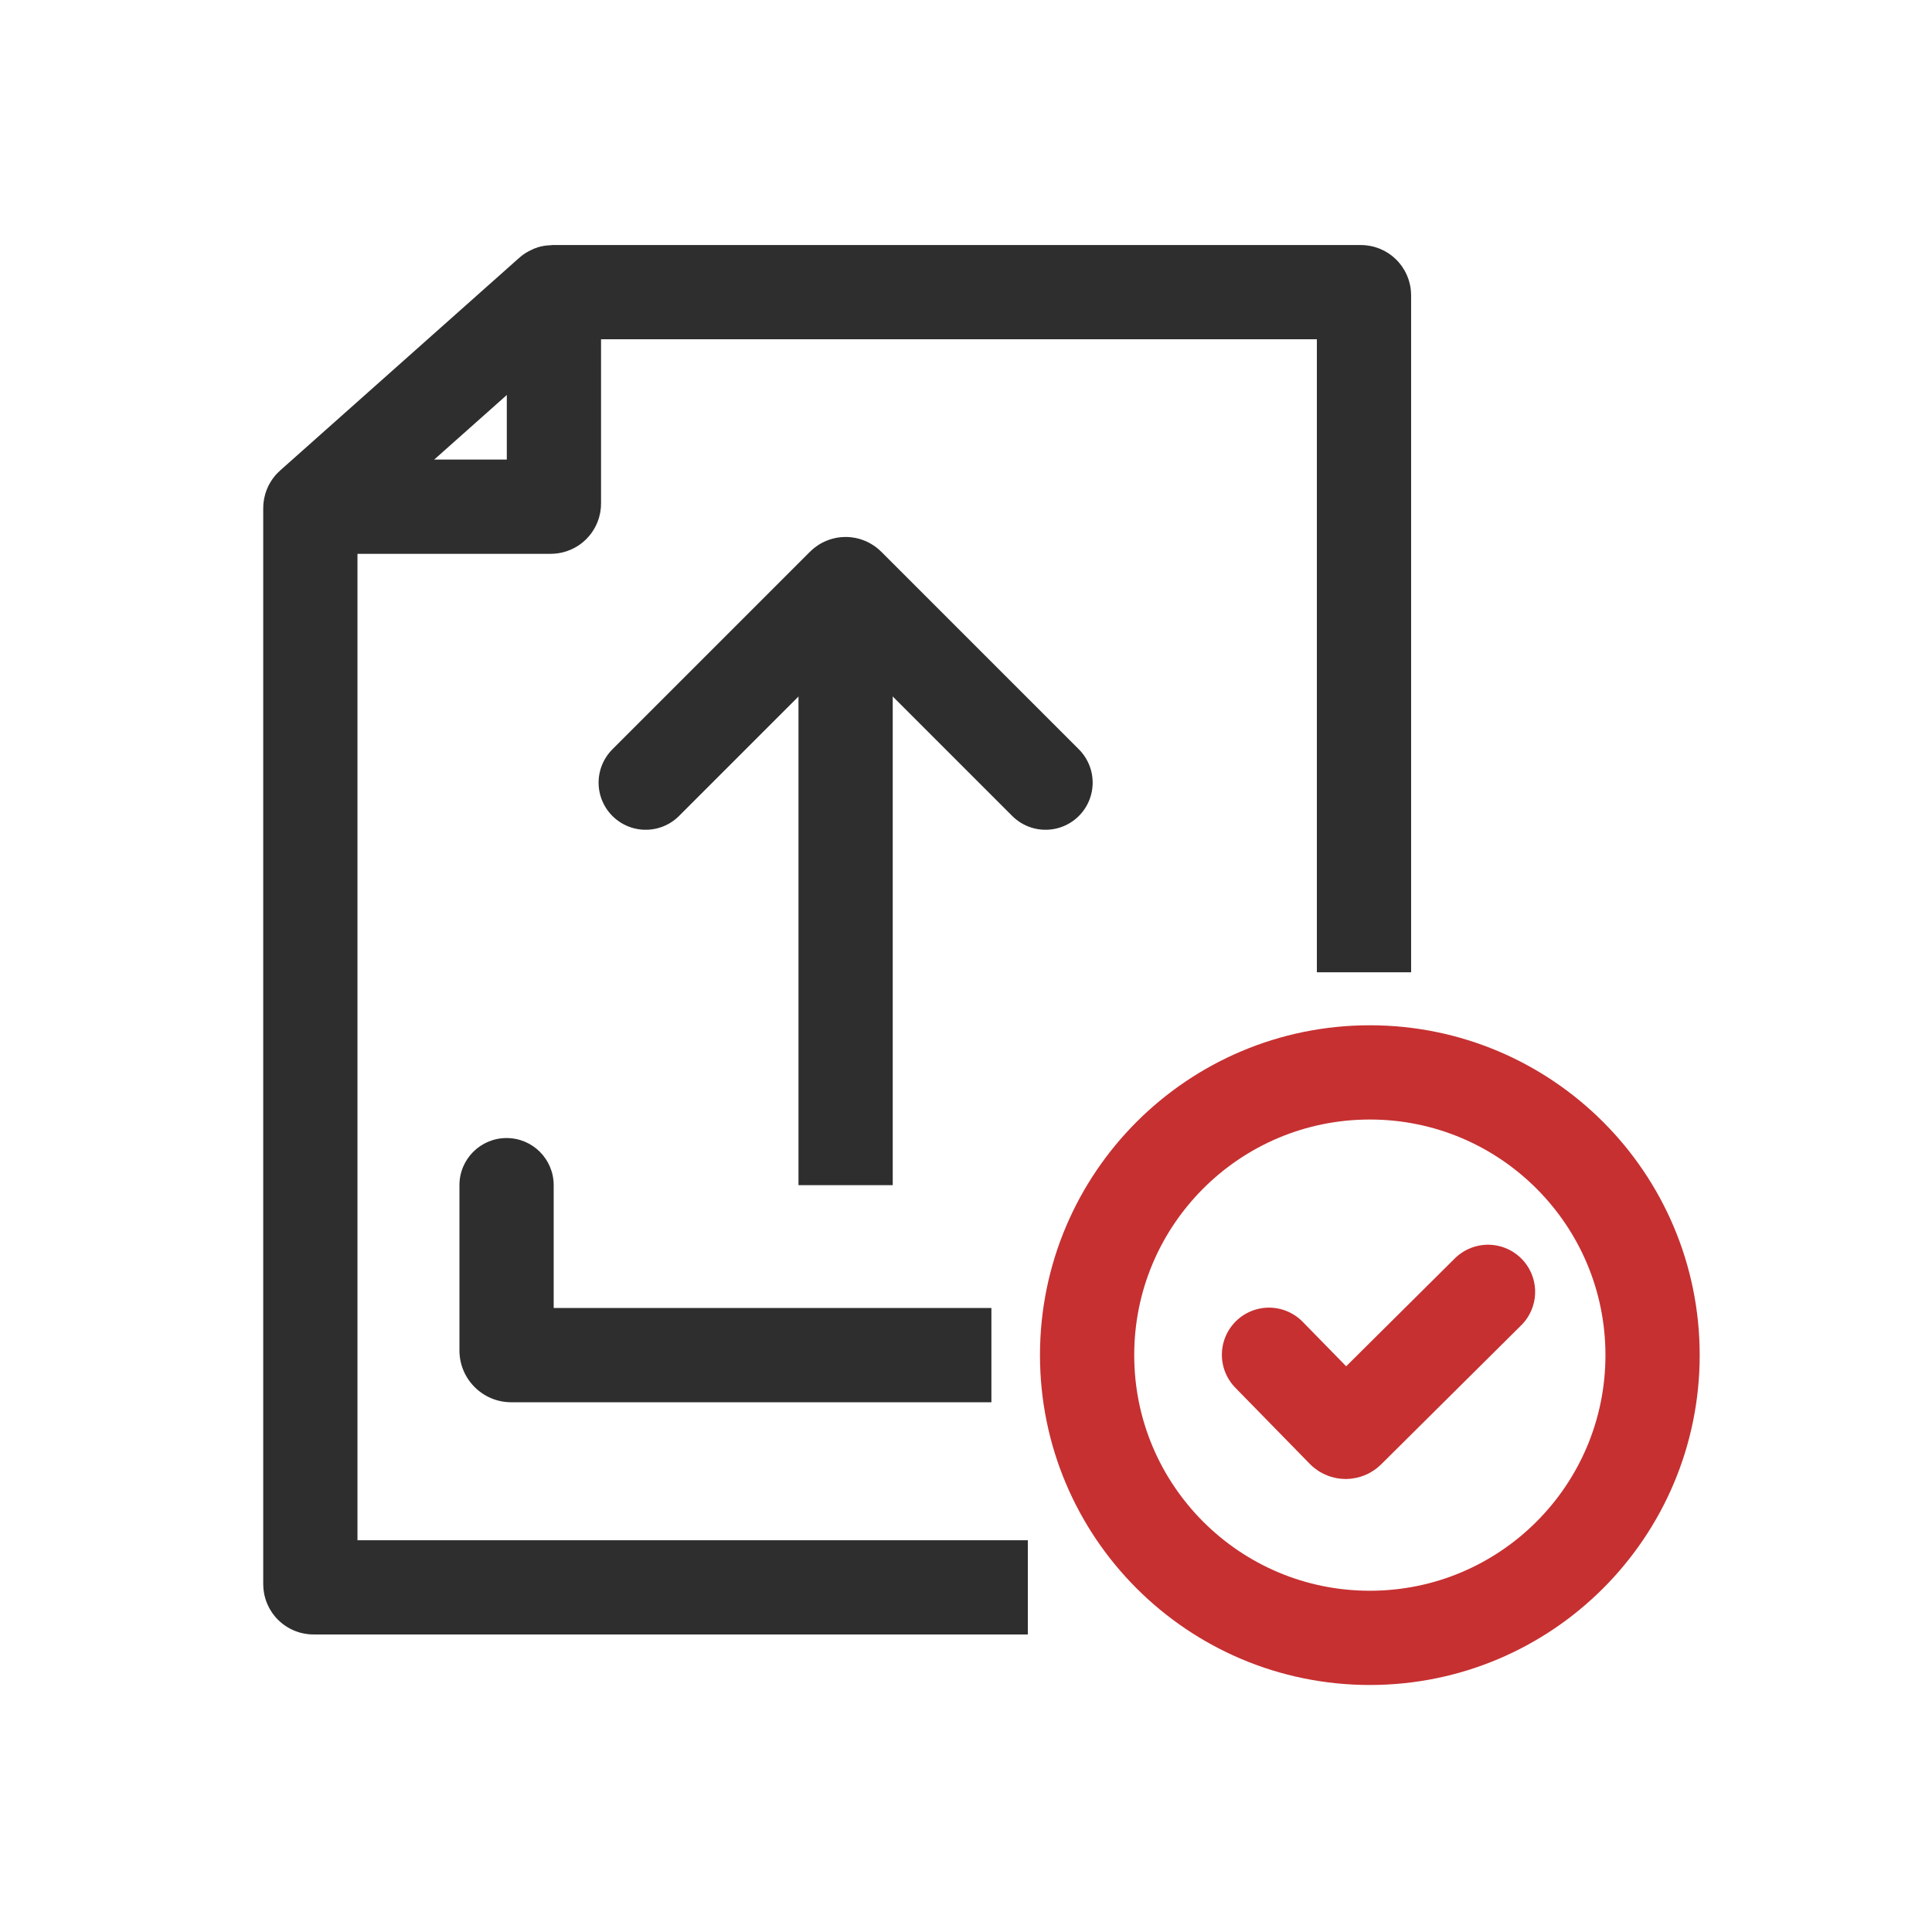 <svg xmlns="http://www.w3.org/2000/svg" width="41" height="41" viewBox="0 0 41 41" fill="none"><path d="M20.812 33.686H6.653C6.616 33.686 6.586 33.656 6.586 33.619V10.783C6.586 10.764 6.594 10.745 6.608 10.733L11.685 6.217C11.697 6.206 11.713 6.2 11.729 6.2H28.88C28.916 6.2 28.946 6.23 28.946 6.267V19.633" stroke="#2E2E2E" stroke-width="2" stroke-linecap="square"></path><path d="M11.75 25.151C11.75 24.598 11.302 24.151 10.75 24.151C10.198 24.151 9.75 24.598 9.75 25.151H11.75ZM20.039 29.758H21.039V27.758H20.039V29.758ZM9.75 25.151V28.658H11.75V25.151H9.75ZM10.85 29.758H20.039V27.758H10.85V29.758ZM9.75 28.658C9.75 29.265 10.242 29.758 10.85 29.758V27.758C11.347 27.758 11.75 28.16 11.75 28.658H9.75Z" fill="#2E2E2E"></path><circle cx="29.07" cy="28.758" r="6" stroke="#C63031" stroke-width="2"></circle><path d="M26.93 28.75L28.51 30.366C28.536 30.393 28.578 30.393 28.605 30.367L31.578 27.415" stroke="#C63031" stroke-width="2" stroke-linecap="round"></path><path d="M11.755 6.257V10.686C11.755 10.723 11.725 10.753 11.688 10.753H6.75" stroke="#2E2E2E" stroke-width="2" stroke-linecap="round"></path><path d="M17.945 12.366V25.151" stroke="#2E2E2E" stroke-width="2"></path><path d="M13.703 16.609L17.896 12.416C17.924 12.388 17.968 12.388 17.995 12.416L20.067 14.488L22.188 16.609" stroke="#2E2E2E" stroke-width="2" stroke-linecap="round"></path></svg>